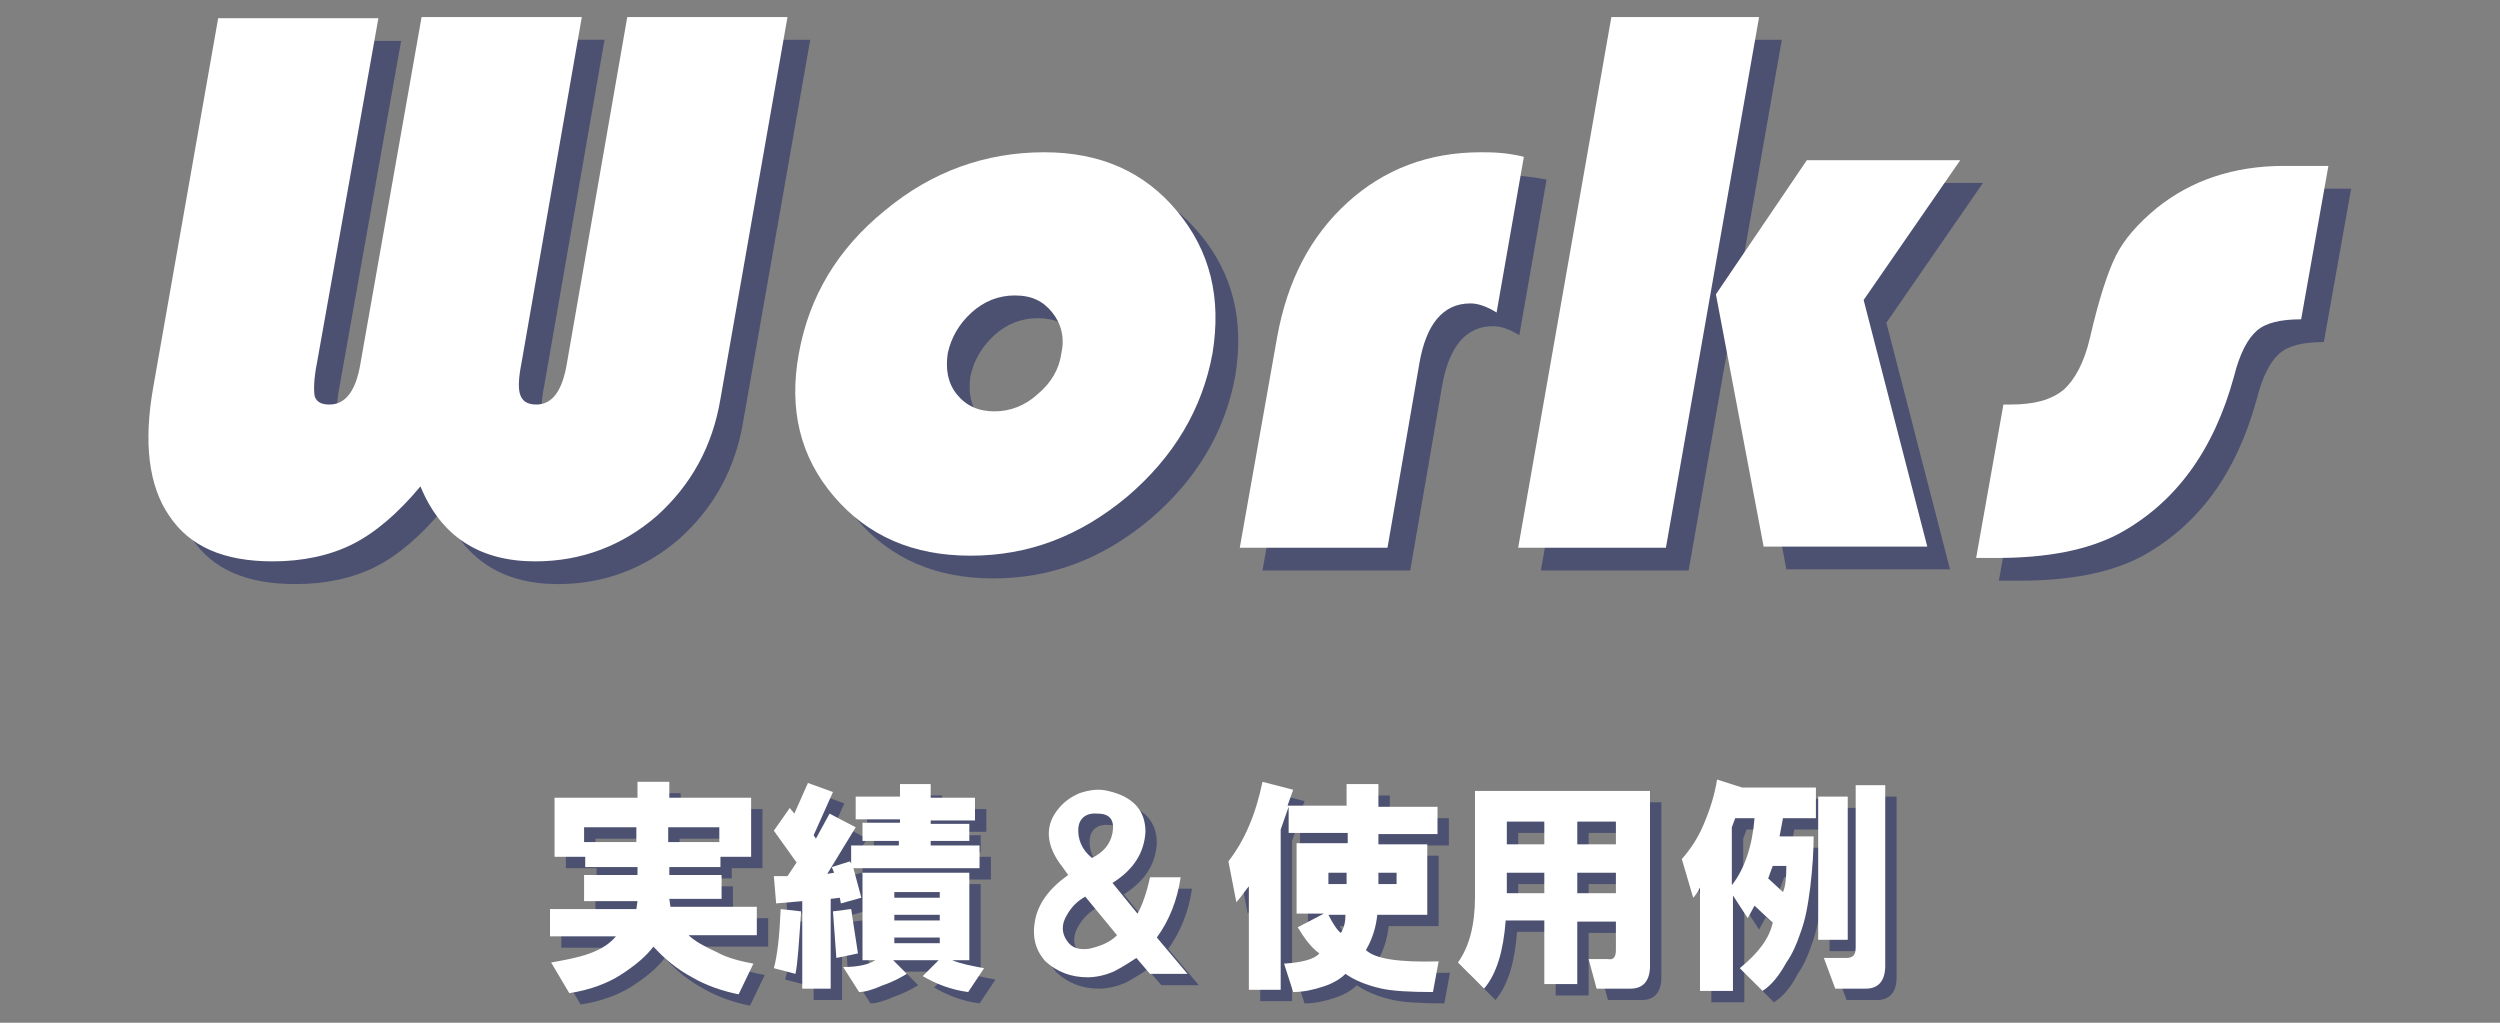 <?xml version="1.0" encoding="utf-8"?>
<!-- Generator: Adobe Illustrator 19.1.0, SVG Export Plug-In . SVG Version: 6.00 Build 0)  -->
<svg version="1.1" id="レイヤー_1" xmlns="http://www.w3.org/2000/svg" xmlns:xlink="http://www.w3.org/1999/xlink" x="0px"
	 y="0px" width="220px" height="90px" viewBox="198 -22 220 90" style="enable-background:new 198 -22 220 90;"
	 xml:space="preserve">
<rect x="198" y="-22" width="220" height="90" fill="#808080" stroke="none"/>
<style type="text/css">
	.st0{opacity:0.75;}
	.st1{enable-background:new    ;}
	.st2{fill:#3B416D;}
	.st3{fill:#FFFFFF;}
</style>
<g>
	<g id="XMLID_1_">
		<g id="XMLID_35_" class="st0">
			<g class="st1">
				<path class="st2" d="M269.3-18.5l-5.9,33.6c-0.7,4.2-2.6,7.6-5.6,10.3c-3,2.6-6.6,4-10.7,4c-4.9,0-8.3-2.2-10.1-6.6
					c-2,2.4-4,4.1-6,5.1s-4.4,1.5-7,1.5c-4.3,0-7.3-1.3-9.1-4c-1.8-2.6-2.3-6.4-1.4-11.4l5.7-32.4h14.1l-5.4,30.3
					c-0.3,1.5-0.3,2.5-0.2,3c0.2,0.5,0.6,0.7,1.3,0.7c1.4,0,2.3-1.2,2.7-3.5l5.4-30.6h14.1l-5.3,30.4c-0.3,1.5-0.3,2.4-0.1,2.9
					s0.6,0.8,1.4,0.8c1.4,0,2.3-1.2,2.7-3.7l5.3-30.4C255.2-18.5,269.3-18.5,269.3-18.5z"/>
				<path class="st2" d="M291.9-6.6c4.9,0,8.8,1.7,11.7,5.2c2.9,3.5,3.9,7.6,3.1,12.5c-0.9,4.9-3.4,9.1-7.5,12.6
					c-4.2,3.5-8.7,5.2-13.8,5.2c-5,0-9-1.7-12-5.2s-4-7.7-3.1-12.6c0.9-5,3.4-9.2,7.6-12.6C282-4.9,286.7-6.6,291.9-6.6z M289.3,6
					c-1.4,0-2.7,0.5-3.8,1.5c-1.1,1-1.8,2.2-2.1,3.6c-0.2,1.4,0,2.6,0.8,3.6s1.9,1.5,3.3,1.5s2.7-0.5,3.8-1.5c1.2-1,1.9-2.2,2.1-3.6
					c0.3-1.4,0-2.6-0.8-3.6C291.9,6.5,290.8,6,289.3,6z"/>
				<path class="st2" d="M334.1-6.2l-2.4,13.7c-0.8-0.5-1.6-0.8-2.3-0.8c-2.4,0-3.9,1.8-4.5,5.3l-2.8,16.2h-13l3.3-18.6
					c0.9-4.9,2.9-8.8,6.2-11.8c3.2-2.9,7.1-4.4,11.7-4.4C331.2-6.6,332.5-6.5,334.1-6.2z"/>
				<path class="st2" d="M354.8-18.5l-8.2,46.7h-13l8.2-46.7H354.8z M372.5-5.9L364,6.4l5.6,21.7h-14.4L351,5.9l8-11.8
					C359-5.9,372.5-5.9,372.5-5.9z"/>
				<path class="st2" d="M404.9-5.4l-2.4,13.5c-1.8,0-3.1,0.3-3.9,1s-1.5,2-2,4c-1.8,6.6-5.2,11.2-10.2,13.9
					c-2.7,1.4-6.2,2.1-10.7,2.1h-1.8l2.4-13.5h0.6c2.1,0,3.6-0.4,4.7-1.3c1-0.9,1.8-2.4,2.3-4.5c0.8-3.5,1.6-5.9,2.3-7.3
					c0.7-1.4,1.9-2.8,3.6-4.2c3-2.4,6.7-3.7,11.2-3.7H404.9z"/>
			</g>
		</g>
		<g id="XMLID_27_">
			<g class="st1">
				<path class="st3" d="M267.3-20.5l-5.9,33.6c-0.7,4.2-2.6,7.6-5.6,10.3c-3,2.6-6.6,4-10.7,4c-4.9,0-8.3-2.2-10.1-6.6
					c-2,2.4-4,4.1-6,5.1s-4.4,1.5-7,1.5c-4.3,0-7.3-1.3-9.1-4c-1.8-2.6-2.3-6.4-1.4-11.4l5.7-32.4h14.1l-5.4,30.3
					c-0.3,1.5-0.3,2.5-0.2,3c0.2,0.5,0.6,0.7,1.3,0.7c1.4,0,2.3-1.2,2.7-3.5l5.4-30.6h14.1l-5.3,30.4c-0.3,1.5-0.3,2.4-0.1,2.9
					s0.6,0.8,1.4,0.8c1.4,0,2.3-1.2,2.7-3.7l5.3-30.4C253.2-20.5,267.3-20.5,267.3-20.5z"/>
				<path class="st3" d="M289.9-8.6c4.9,0,8.8,1.7,11.7,5.2c2.9,3.5,3.9,7.6,3.1,12.5c-0.9,4.9-3.4,9.1-7.5,12.6
					c-4.2,3.5-8.7,5.2-13.8,5.2c-5,0-9-1.7-12-5.2s-4-7.7-3.1-12.6c0.9-5,3.4-9.2,7.6-12.6C280-6.9,284.7-8.6,289.9-8.6z M287.3,4
					c-1.4,0-2.7,0.5-3.8,1.5s-1.8,2.2-2.1,3.6c-0.2,1.4,0,2.6,0.8,3.6s1.9,1.5,3.3,1.5s2.7-0.5,3.8-1.5c1.2-1,1.9-2.2,2.1-3.6
					c0.3-1.4,0-2.6-0.8-3.6S288.8,4,287.3,4z"/>
				<path class="st3" d="M332.1-8.2l-2.4,13.7c-0.8-0.5-1.6-0.8-2.3-0.8c-2.4,0-3.9,1.8-4.5,5.3l-2.8,16.2h-13l3.3-18.6
					c0.9-4.9,2.9-8.8,6.2-11.8c3.2-2.9,7.1-4.4,11.7-4.4C329.2-8.6,330.5-8.6,332.1-8.2z"/>
				<path class="st3" d="M352.8-20.5l-8.2,46.7h-13l8.2-46.7H352.8z M370.5-7.9L362,4.4l5.6,21.7h-14.4L349,3.9l8-11.8
					C357-7.9,370.5-7.9,370.5-7.9z"/>
				<path class="st3" d="M402.9-7.4l-2.4,13.5c-1.8,0-3.1,0.3-3.9,1s-1.5,2-2,4c-1.8,6.6-5.2,11.2-10.2,13.9
					c-2.7,1.4-6.2,2.1-10.7,2.1h-1.8l2.4-13.5h0.6c2.1,0,3.6-0.4,4.7-1.3c1-0.9,1.8-2.4,2.3-4.5c0.8-3.5,1.6-5.9,2.3-7.3
					c0.7-1.4,1.9-2.8,3.6-4.2c3-2.4,6.7-3.7,11.2-3.7H402.9z"/>
			</g>
		</g>
	</g>
	<g id="XMLID_2_">
		<g id="XMLID_36_" class="st0">
			<g class="st1">
				<path class="st2" d="M265.3,63.8l-1.3,2.7c-1.5-0.3-2.9-0.8-4.1-1.5c-1.3-0.7-2.4-1.6-3.4-2.7c-0.6,0.8-1.5,1.6-2.9,2.5
					c-1.1,0.7-2.6,1.3-4.5,1.6l-1.6-2.7c1.1-0.2,2.3-0.4,3.4-0.8c1.1-0.4,1.8-0.9,2.3-1.5h-5.8V59h7.6l0.1-0.7h-4.7V56h4.7v-0.7
					h-4.6v-0.9h-2.7v-5.2h7.3v-1.4h2.8v1.4h7.2v5.2h-2.7v0.9h-4.5V56h4.6v2.1h-4.6l0.1,0.7h7.6v2.5h-6c0.5,0.5,1.4,1,2.5,1.5
					C263,63.3,264.2,63.6,265.3,63.8z M250.4,53.1h4.6v-1.3h-4.6V53.1z M257.8,53.1h4.5v-1.3h-4.5V53.1z"/>
				<path class="st2" d="M267.1,52.1l1.4-2l0.4,0.5l1.2-2.7l2.2,0.8l-1.7,3.8l0.2,0.3l1.2-2.2l2.3,1.2l-2.5,4.1l0.6-0.1l-0.2-0.5
					l1.6-0.5l0.1,0.2v-1.6h4.2V53h-3.2v-1.6h3.3v-0.3h-3.9v-2h3.9V48h2.7v1.2h3.9v2h-3.9v0.3h3.4V53h-3.4v0.4h4.3v2h-11.1l0.7,2.6
					l-1.8,0.5l-0.1-0.5l-0.8,0.1v7.9h-2.5v-7.7l-2.3,0.2l-0.2-2.4h1.2l0.8-1.2L267.1,52.1z M267.1,64.2c0.3-1.1,0.5-2.8,0.6-5.2
					l1.8,0.2c-0.2,2.8-0.3,4.6-0.5,5.5L267.1,64.2z M272.3,59.2l1.6-0.2l0.6,3.9l-1.9,0.4L272.3,59.2z M276,63.5h-1.1v-7.7h9.4v7.7
					h-1.5c0.7,0.3,1.7,0.5,2.8,0.7l-1.4,2.1c-1.5-0.2-2.8-0.7-4-1.4l1.4-1.4h-4l1.2,1.2c-0.5,0.3-1.2,0.7-2.1,1
					c-0.9,0.4-1.6,0.6-2.1,0.6l-1.4-2.2C274.7,64.2,275.6,63.8,276,63.5z M277.7,58h4v-0.5h-4V58z M277.7,60h4v-0.5h-4V60z
					 M277.7,62h4v-0.5h-4V62z"/>
				<path class="st2" d="M293,56l-0.5-0.7c-1.5-1.9-1.6-3.7-0.3-5.2c0.5-0.6,1.1-1,1.8-1.3c0.9-0.3,1.7-0.4,2.5-0.2
					c2.2,0.5,3.3,1.7,3.3,3.6c-0.1,1.8-1,3.3-2.9,4.5l2.2,2.7c0.4-0.7,0.8-1.8,1.1-3.2h2.7c-0.3,2-1,3.8-2.1,5.3l2.7,3.2h-3.3
					l-1.2-1.4c-0.9,0.6-1.6,1-2,1.2c-0.7,0.3-1.5,0.5-2.3,0.5c-1.5,0-2.7-0.5-3.7-1.4c-0.9-1-1.2-2.2-0.9-3.7
					C290.4,58.5,291.3,57.2,293,56z M297.3,61.3l-2.8-3.4c-0.7,0.4-1.2,0.9-1.6,1.6c-0.5,0.8-0.5,1.6,0,2.3c0.4,0.6,1,0.8,1.9,0.7
					C295.7,62.3,296.6,62,297.3,61.3z M295.1,54.5c1-0.5,1.6-1.2,1.8-2.2c0.2-1.1-0.2-1.7-1.3-1.7c-1-0.1-1.6,0.4-1.7,1.2
					C293.8,52.8,294.2,53.8,295.1,54.5z"/>
				<path class="st2" d="M320.3,50h5.2v2.4h-5.2v0.9h4.3v6.2h-4.4c-0.1,1-0.4,2.1-1,3.1c0.8,0.8,3,1.1,6.4,1l-0.5,2.7
					c-2.1,0-3.6-0.1-4.5-0.3c-1.4-0.3-2.5-0.8-3.2-1.3c-0.4,0.4-1,0.8-1.9,1.1c-0.9,0.3-1.8,0.5-2.7,0.5l-0.8-2.5
					c1.6-0.1,2.7-0.4,3.1-0.9c-0.7-0.5-1.3-1.3-1.9-2.3l2.3-1.2h-2.4v-6.2h4.5v-0.9h-5.2V50l-0.7,2v14.1h-2.8V57
					c-0.2,0.2-0.5,0.7-1.1,1.4l-0.7-3.6c1.4-1.8,2.4-4.1,3-7l2.7,0.7l-0.5,1.4h5.2v-1.9h2.8V50z M317.5,56.8v-1h-1.6v1H317.5z
					 M317.4,59.5h-1.5c0.4,0.8,0.8,1.4,1.1,1.6C317.3,60.6,317.4,60.1,317.4,59.5z M320.3,56.8h1.6v-1h-1.6V56.8z"/>
				<path class="st2" d="M339.5,66l-0.7-2.6h1.7c0.5,0.1,0.7-0.2,0.7-0.8v-2.5h-3.4v5.5h-2.9V60h-3.4c-0.2,2.7-0.8,4.7-1.9,6
					l-2.3-2.3c1-1.4,1.5-3.3,1.5-5.8v-9.3h15.4v15.4c0,1.3-0.6,2-1.7,2L339.5,66L339.5,66z M331.6,53.3h3.3v-2h-3.3V53.3z
					 M331.6,57.6h3.3v-1.8h-3.3V57.6z M337.8,53.3h3.4v-2h-3.4V53.3z M337.8,57.6h3.4v-1.8h-3.4V57.6z"/>
				<path class="st2" d="M354.1,66.2l-2-2c1.6-1.3,2.6-2.6,2.9-4l-1.6-1.5l-0.6,1.1l-1.3-2v8.4h-2.9v-9.1c-0.2,0.4-0.4,0.7-0.6,0.9
					l-1-3.4c0.7-0.8,1.4-1.8,1.9-3c0.6-1.4,1-2.7,1.2-4l2.2,0.7h6.5V51h-2.9l-0.3,1.6h3c0,1.3-0.1,2.8-0.3,4.5
					c-0.2,1.5-0.4,2.8-0.9,4.1c-0.3,0.9-0.7,1.8-1.2,2.5C355.6,64.9,354.9,65.7,354.1,66.2z M353.4,51h-1.7l-0.3,0.8v5.1
					C352.5,55.5,353.2,53.5,353.4,51z M354.6,56.3l1.3,1.2c0.2-0.4,0.3-1.2,0.3-2.3H355L354.6,56.3z M359,49.1h2.6v12.6H359V49.1z
					 M362.2,48.1h2.7v15.9c0,1.3-0.6,2-1.7,2h-2.7l-1-2.7h2c0.3,0,0.5-0.1,0.6-0.2c0.1-0.1,0.2-0.3,0.2-0.7V48.1H362.2z"/>
			</g>
		</g>
		<g id="XMLID_28_">
			<g class="st1">
				<path class="st3" d="M264.3,62.8l-1.3,2.7c-1.5-0.3-2.9-0.8-4.1-1.5c-1.3-0.7-2.4-1.6-3.4-2.7c-0.6,0.8-1.5,1.6-2.9,2.5
					c-1.1,0.7-2.6,1.3-4.5,1.6l-1.6-2.7c1.1-0.2,2.3-0.4,3.4-0.8c1.1-0.4,1.8-0.9,2.3-1.5h-5.8V58h7.6l0.1-0.7h-4.7V55h4.7v-0.7
					h-4.6v-0.9h-2.7v-5.2h7.3v-1.4h2.8v1.4h7.2v5.2h-2.7v0.9h-4.5V55h4.6v2.1h-4.6l0.1,0.7h7.6v2.5h-6c0.5,0.5,1.4,1,2.5,1.5
					C262,62.3,263.2,62.6,264.3,62.8z M249.4,52.1h4.6v-1.3h-4.6V52.1z M256.8,52.1h4.5v-1.3h-4.5V52.1z"/>
				<path class="st3" d="M266.1,51.1l1.4-2l0.4,0.5l1.2-2.7l2.2,0.8l-1.7,3.8l0.2,0.3l1.2-2.2l2.3,1.2l-2.5,4.1l0.6-0.1l-0.2-0.5
					l1.6-0.5l0.1,0.2v-1.6h4.2V52h-3.2v-1.6h3.3v-0.3h-3.9v-2h3.9V47h2.7v1.2h3.9v2h-3.9v0.3h3.4V52h-3.4v0.4h4.3v2h-11.1l0.7,2.6
					l-1.8,0.5l-0.1-0.5l-0.8,0.1v7.9h-2.5v-7.7l-2.3,0.2l-0.2-2.4h1.2l0.8-1.2L266.1,51.1z M266.1,63.2c0.3-1.1,0.5-2.8,0.6-5.2
					l1.8,0.2c-0.2,2.8-0.3,4.6-0.5,5.5L266.1,63.2z M271.3,58.2l1.6-0.2l0.6,3.9l-1.9,0.4L271.3,58.2z M275,62.5h-1.1v-7.7h9.4v7.7
					h-1.5c0.7,0.3,1.7,0.5,2.8,0.7l-1.4,2.1c-1.5-0.2-2.8-0.7-4-1.4l1.4-1.4h-4l1.2,1.2c-0.5,0.3-1.2,0.7-2.1,1
					c-0.9,0.4-1.6,0.6-2.1,0.6l-1.4-2.2C273.7,63.1,274.6,62.8,275,62.5z M276.7,57h4v-0.5h-4V57z M276.7,59h4v-0.5h-4V59z
					 M276.7,61h4v-0.5h-4V61z"/>
				<path class="st3" d="M292,55l-0.5-0.7c-1.5-1.9-1.6-3.7-0.3-5.2c0.5-0.6,1.1-1,1.8-1.3c0.9-0.3,1.7-0.4,2.5-0.2
					c2.2,0.5,3.3,1.7,3.3,3.6c-0.1,1.8-1,3.3-2.9,4.5l2.2,2.7c0.4-0.7,0.8-1.8,1.1-3.2h2.7c-0.3,2-1,3.8-2.1,5.3l2.7,3.2h-3.3
					l-1.2-1.4c-0.9,0.6-1.6,1-2,1.2c-0.7,0.3-1.5,0.5-2.3,0.5c-1.5,0-2.7-0.5-3.7-1.4c-0.9-1-1.2-2.2-0.9-3.7
					C289.4,57.5,290.3,56.2,292,55z M296.3,60.3l-2.8-3.4c-0.7,0.4-1.2,0.9-1.6,1.6c-0.5,0.8-0.5,1.6,0,2.3c0.4,0.6,1,0.8,1.9,0.7
					C294.7,61.3,295.6,61,296.3,60.3z M294.1,53.5c1-0.5,1.6-1.2,1.8-2.2c0.2-1.1-0.2-1.7-1.3-1.7c-1-0.1-1.6,0.4-1.7,1.2
					C292.8,51.8,293.2,52.8,294.1,53.5z"/>
				<path class="st3" d="M319.3,49h5.2v2.4h-5.2v0.9h4.3v6.2h-4.4c-0.1,1-0.4,2.1-1,3.1c0.8,0.8,3,1.1,6.4,1l-0.5,2.7
					c-2.1,0-3.6-0.1-4.5-0.3c-1.4-0.3-2.5-0.8-3.2-1.3c-0.4,0.4-1,0.8-1.9,1.1s-1.8,0.5-2.7,0.5l-0.8-2.5c1.6-0.1,2.7-0.4,3.1-0.9
					c-0.7-0.5-1.3-1.3-1.9-2.3l2.3-1.2h-2.4v-6.2h4.5v-0.9h-5.2V49l-0.7,2v14.1h-2.8V56c-0.2,0.2-0.5,0.7-1.1,1.4l-0.7-3.6
					c1.4-1.8,2.4-4.1,3-7l2.7,0.7l-0.5,1.4h5.2v-1.9h2.8V49z M316.5,55.8v-1h-1.6v1H316.5z M316.4,58.5h-1.5
					c0.4,0.8,0.8,1.4,1.1,1.6C316.3,59.6,316.4,59.1,316.4,58.5z M319.3,55.8h1.6v-1h-1.6V55.8z"/>
				<path class="st3" d="M338.5,65l-0.7-2.6h1.7c0.5,0.1,0.7-0.2,0.7-0.8v-2.5h-3.4v5.5h-2.9V59h-3.4c-0.2,2.7-0.8,4.7-1.9,6
					l-2.3-2.3c1-1.4,1.5-3.3,1.5-5.8v-9.3h15.4V63c0,1.3-0.6,2-1.7,2L338.5,65L338.5,65z M330.6,52.3h3.3v-2h-3.3V52.3z M330.6,56.6
					h3.3v-1.8h-3.3V56.6z M336.8,52.3h3.4v-2h-3.4V52.3z M336.8,56.6h3.4v-1.8h-3.4V56.6z"/>
				<path class="st3" d="M353.1,65.2l-2-2c1.6-1.3,2.6-2.6,2.9-4l-1.6-1.5l-0.6,1.1l-1.3-2v8.4h-2.9v-9.1c-0.2,0.4-0.4,0.7-0.6,0.9
					l-1-3.4c0.7-0.8,1.4-1.8,1.9-3c0.6-1.4,1-2.7,1.2-4l2.2,0.7h6.5V50h-2.9l-0.3,1.6h3c0,1.3-0.1,2.8-0.3,4.5
					c-0.2,1.5-0.4,2.8-0.9,4.1c-0.3,0.9-0.7,1.8-1.2,2.5C354.6,63.8,353.9,64.7,353.1,65.2z M352.4,50h-1.7l-0.3,0.8v5.1
					C351.5,54.5,352.2,52.5,352.4,50z M353.6,55.3l1.3,1.2c0.2-0.4,0.3-1.2,0.3-2.3H354L353.6,55.3z M358,48.1h2.6v12.6H358V48.1z
					 M361.2,47.1h2.7V63c0,1.3-0.6,2-1.7,2h-2.7l-1-2.7h2c0.3,0,0.5-0.1,0.6-0.2c0.1-0.1,0.2-0.3,0.2-0.7V47.1H361.2z"/>
			</g>
		</g>
	</g>
</g>
</svg>
